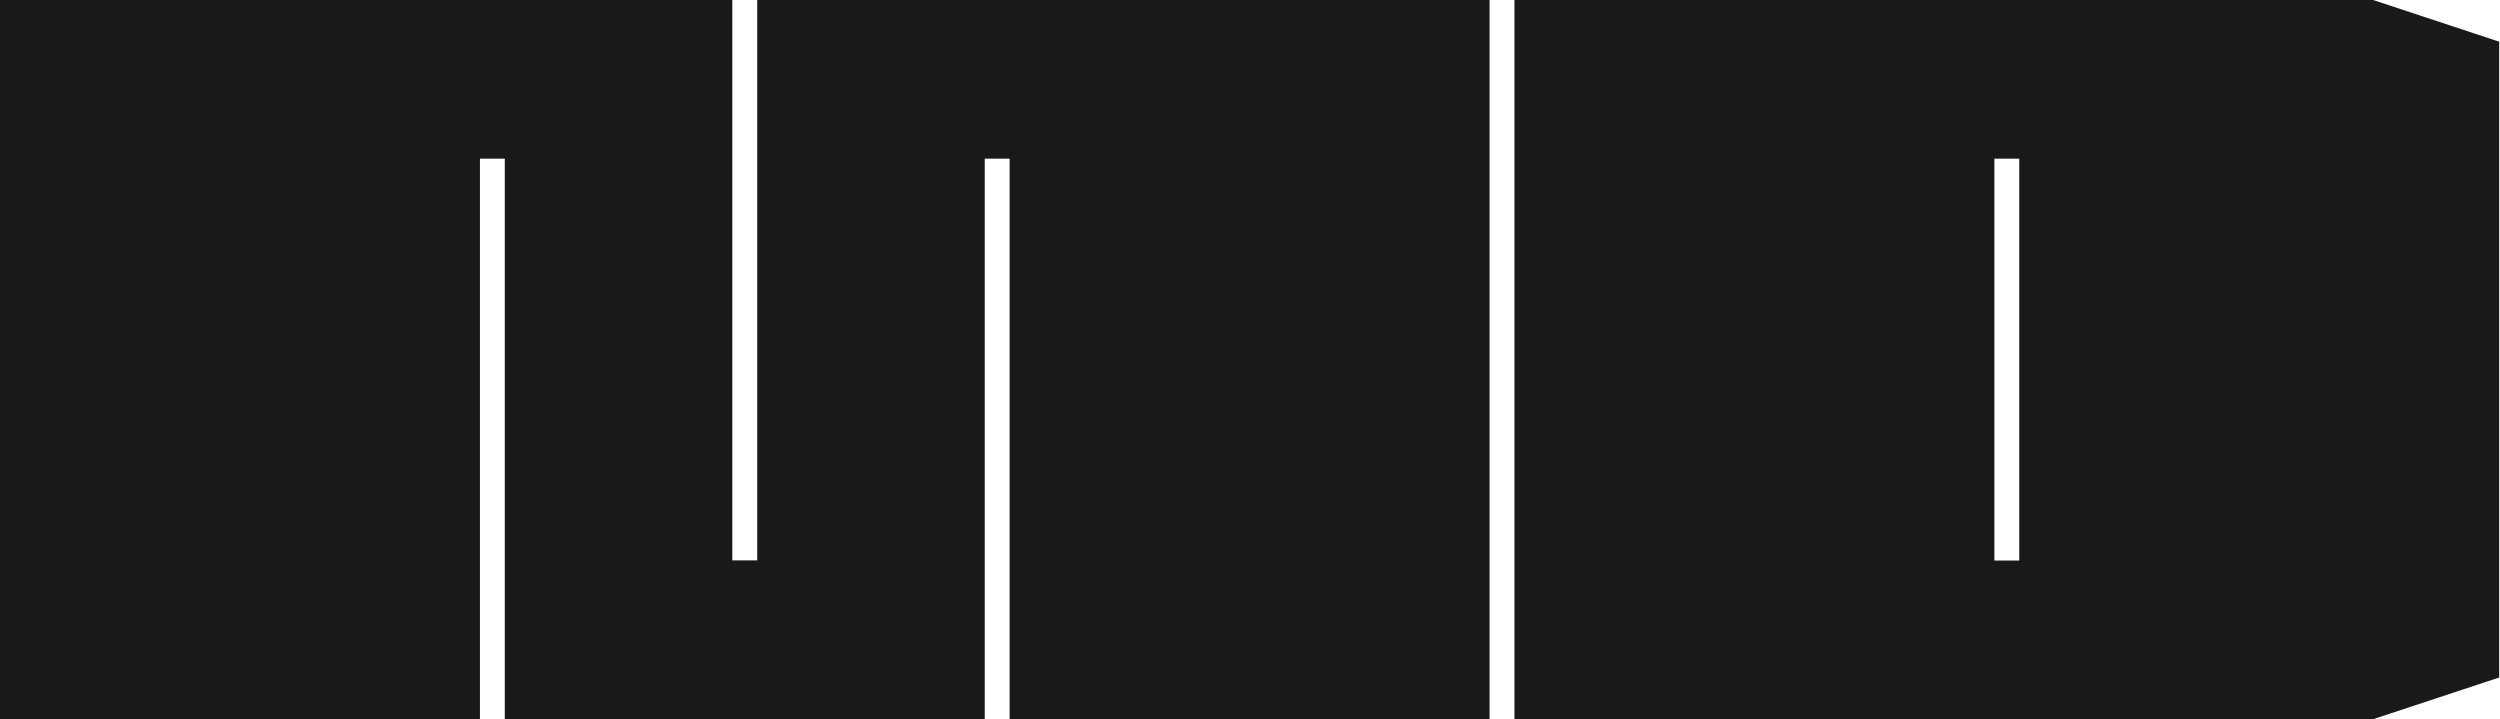 <svg width="73" height="21" viewBox="0 0 73 21" xmlns="http://www.w3.org/2000/svg">
  <g fill="#1A1919">
    <path d="M22.111 0V16.363H21.384V0H0V21H14.014V4.633H14.74V21H28.754V4.633H29.481V21H43.495V0H22.111Z"/>
    <path d="M69.295 0H44.222V21H69.295C70.732 20.525 71.539 20.258 72.976 19.783V1.217C71.539 0.742 70.732 0.475 69.295 0ZM58.962 16.367H58.236V4.633H58.962V16.367Z"/>
  </g>
</svg>